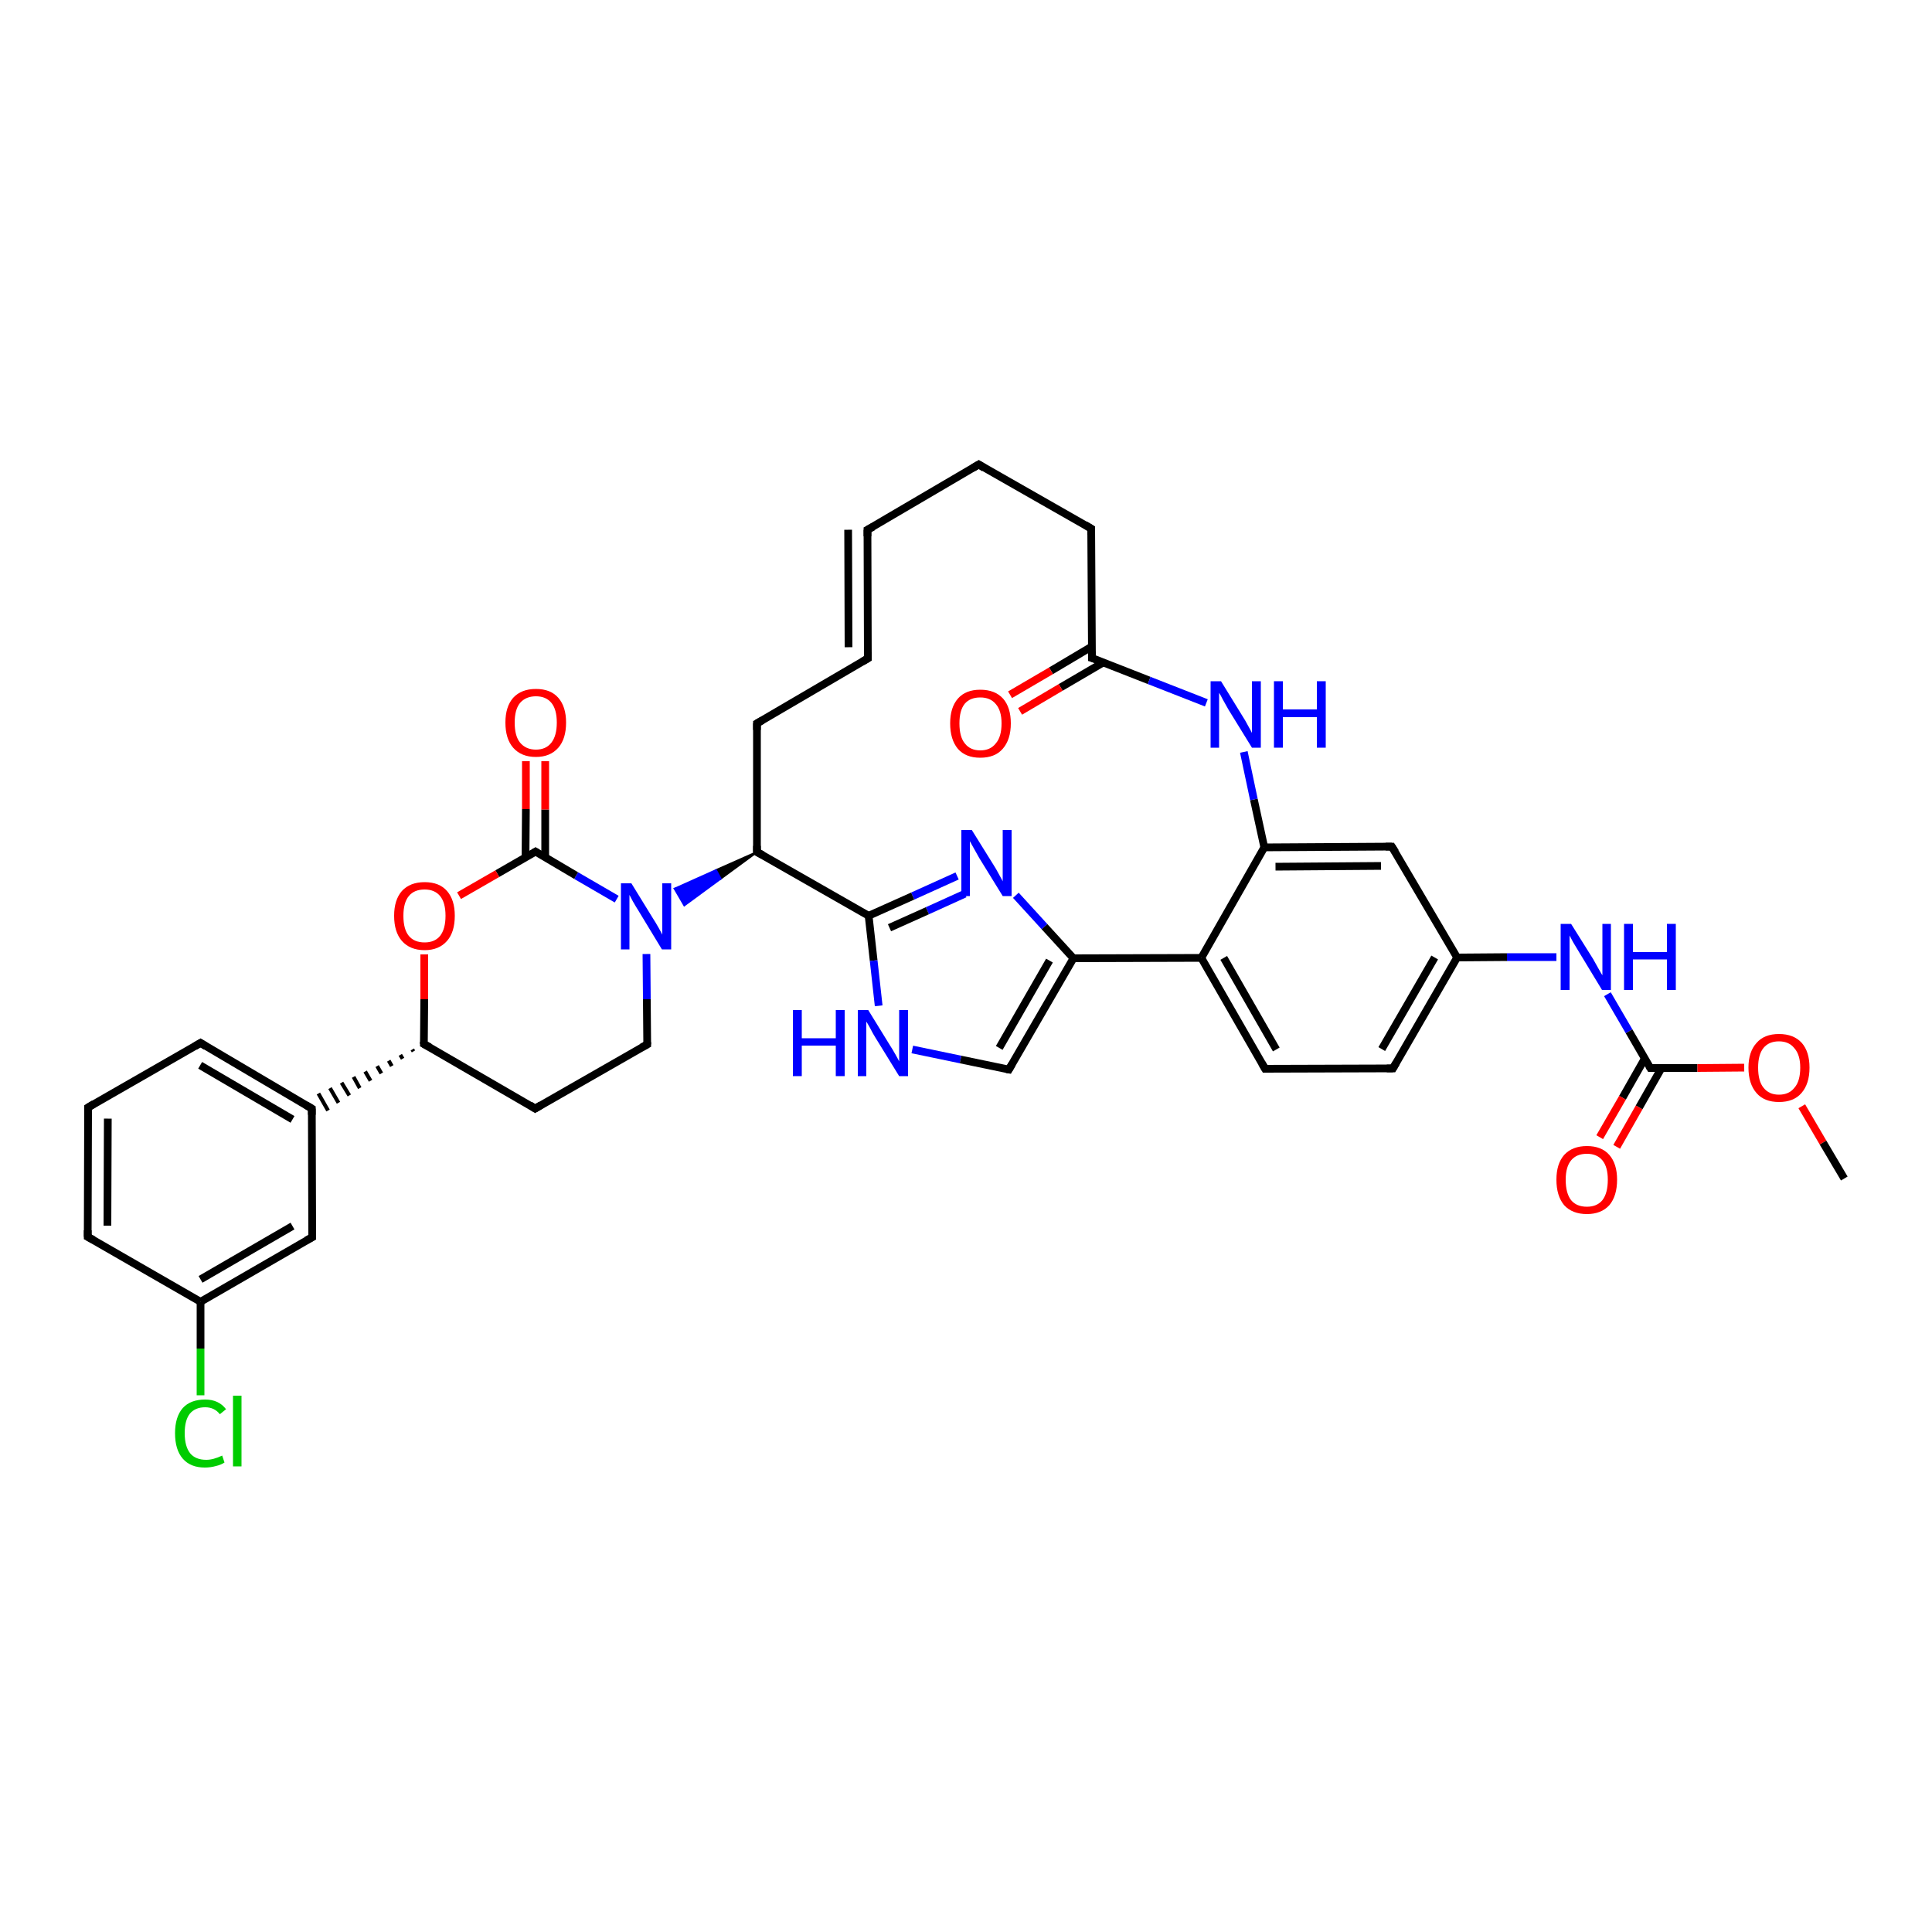 <?xml version='1.0' encoding='iso-8859-1'?>
<svg version='1.1' baseProfile='full'
              xmlns='http://www.w3.org/2000/svg'
                      xmlns:rdkit='http://www.rdkit.org/xml'
                      xmlns:xlink='http://www.w3.org/1999/xlink'
                  xml:space='preserve'
width='500px' height='500px' viewBox='0 0 500 500'>
<!-- END OF HEADER -->
<path class='bond-0 atom-1 atom-0' d='M 195.9,220.5 L 186.5,227.4 L 185.3,225.2 Z' style='fill:#000000;fill-rule:evenodd;fill-opacity:1;stroke:#000000;stroke-width:0.5px;stroke-linecap:butt;stroke-linejoin:miter;stroke-opacity:1;' />
<path class='bond-0 atom-1 atom-0' d='M 186.5,227.4 L 174.6,230.0 L 177.1,234.3 Z' style='fill:#0000FF;fill-rule:evenodd;fill-opacity:1;stroke:#0000FF;stroke-width:0.5px;stroke-linecap:butt;stroke-linejoin:miter;stroke-opacity:1;' />
<path class='bond-0 atom-1 atom-0' d='M 186.5,227.4 L 185.3,225.2 L 174.6,230.0 Z' style='fill:#0000FF;fill-rule:evenodd;fill-opacity:1;stroke:#0000FF;stroke-width:0.5px;stroke-linecap:butt;stroke-linejoin:miter;stroke-opacity:1;' />
<path class='bond-1 atom-1 atom-2' d='M 195.9,220.5 L 224.8,237.0' style='fill:none;fill-rule:evenodd;stroke:#000000;stroke-width:2.0px;stroke-linecap:butt;stroke-linejoin:miter;stroke-opacity:1' />
<path class='bond-2 atom-2 atom-3' d='M 224.8,237.0 L 226.1,248.6' style='fill:none;fill-rule:evenodd;stroke:#000000;stroke-width:2.0px;stroke-linecap:butt;stroke-linejoin:miter;stroke-opacity:1' />
<path class='bond-2 atom-2 atom-3' d='M 226.1,248.6 L 227.4,260.3' style='fill:none;fill-rule:evenodd;stroke:#0000FF;stroke-width:2.0px;stroke-linecap:butt;stroke-linejoin:miter;stroke-opacity:1' />
<path class='bond-3 atom-3 atom-4' d='M 236.1,271.6 L 248.6,274.2' style='fill:none;fill-rule:evenodd;stroke:#0000FF;stroke-width:2.0px;stroke-linecap:butt;stroke-linejoin:miter;stroke-opacity:1' />
<path class='bond-3 atom-3 atom-4' d='M 248.6,274.2 L 261.1,276.8' style='fill:none;fill-rule:evenodd;stroke:#000000;stroke-width:2.0px;stroke-linecap:butt;stroke-linejoin:miter;stroke-opacity:1' />
<path class='bond-4 atom-4 atom-5' d='M 261.1,276.8 L 277.8,248.0' style='fill:none;fill-rule:evenodd;stroke:#000000;stroke-width:2.0px;stroke-linecap:butt;stroke-linejoin:miter;stroke-opacity:1' />
<path class='bond-4 atom-4 atom-5' d='M 258.6,271.2 L 271.6,248.6' style='fill:none;fill-rule:evenodd;stroke:#000000;stroke-width:2.0px;stroke-linecap:butt;stroke-linejoin:miter;stroke-opacity:1' />
<path class='bond-5 atom-5 atom-6' d='M 277.8,248.0 L 270.3,239.8' style='fill:none;fill-rule:evenodd;stroke:#000000;stroke-width:2.0px;stroke-linecap:butt;stroke-linejoin:miter;stroke-opacity:1' />
<path class='bond-5 atom-5 atom-6' d='M 270.3,239.8 L 262.9,231.7' style='fill:none;fill-rule:evenodd;stroke:#0000FF;stroke-width:2.0px;stroke-linecap:butt;stroke-linejoin:miter;stroke-opacity:1' />
<path class='bond-6 atom-6 atom-2' d='M 247.7,226.7 L 236.2,231.9' style='fill:none;fill-rule:evenodd;stroke:#0000FF;stroke-width:2.0px;stroke-linecap:butt;stroke-linejoin:miter;stroke-opacity:1' />
<path class='bond-6 atom-6 atom-2' d='M 236.2,231.9 L 224.8,237.0' style='fill:none;fill-rule:evenodd;stroke:#000000;stroke-width:2.0px;stroke-linecap:butt;stroke-linejoin:miter;stroke-opacity:1' />
<path class='bond-6 atom-6 atom-2' d='M 249.7,231.3 L 240.0,235.7' style='fill:none;fill-rule:evenodd;stroke:#0000FF;stroke-width:2.0px;stroke-linecap:butt;stroke-linejoin:miter;stroke-opacity:1' />
<path class='bond-6 atom-6 atom-2' d='M 240.0,235.7 L 230.2,240.1' style='fill:none;fill-rule:evenodd;stroke:#000000;stroke-width:2.0px;stroke-linecap:butt;stroke-linejoin:miter;stroke-opacity:1' />
<path class='bond-7 atom-1 atom-7' d='M 195.9,220.5 L 195.9,187.2' style='fill:none;fill-rule:evenodd;stroke:#000000;stroke-width:2.0px;stroke-linecap:butt;stroke-linejoin:miter;stroke-opacity:1' />
<path class='bond-8 atom-5 atom-8' d='M 277.8,248.0 L 310.9,247.9' style='fill:none;fill-rule:evenodd;stroke:#000000;stroke-width:2.0px;stroke-linecap:butt;stroke-linejoin:miter;stroke-opacity:1' />
<path class='bond-9 atom-8 atom-9' d='M 310.9,247.9 L 327.4,276.6' style='fill:none;fill-rule:evenodd;stroke:#000000;stroke-width:2.0px;stroke-linecap:butt;stroke-linejoin:miter;stroke-opacity:1' />
<path class='bond-9 atom-8 atom-9' d='M 316.7,247.9 L 330.3,271.6' style='fill:none;fill-rule:evenodd;stroke:#000000;stroke-width:2.0px;stroke-linecap:butt;stroke-linejoin:miter;stroke-opacity:1' />
<path class='bond-10 atom-9 atom-10' d='M 327.4,276.6 L 360.5,276.5' style='fill:none;fill-rule:evenodd;stroke:#000000;stroke-width:2.0px;stroke-linecap:butt;stroke-linejoin:miter;stroke-opacity:1' />
<path class='bond-11 atom-10 atom-11' d='M 360.5,276.5 L 377.1,247.8' style='fill:none;fill-rule:evenodd;stroke:#000000;stroke-width:2.0px;stroke-linecap:butt;stroke-linejoin:miter;stroke-opacity:1' />
<path class='bond-11 atom-10 atom-11' d='M 357.6,271.5 L 371.3,247.8' style='fill:none;fill-rule:evenodd;stroke:#000000;stroke-width:2.0px;stroke-linecap:butt;stroke-linejoin:miter;stroke-opacity:1' />
<path class='bond-12 atom-11 atom-12' d='M 377.1,247.8 L 360.2,219.1' style='fill:none;fill-rule:evenodd;stroke:#000000;stroke-width:2.0px;stroke-linecap:butt;stroke-linejoin:miter;stroke-opacity:1' />
<path class='bond-13 atom-12 atom-13' d='M 360.2,219.1 L 327.2,219.3' style='fill:none;fill-rule:evenodd;stroke:#000000;stroke-width:2.0px;stroke-linecap:butt;stroke-linejoin:miter;stroke-opacity:1' />
<path class='bond-13 atom-12 atom-13' d='M 357.4,224.1 L 330.1,224.3' style='fill:none;fill-rule:evenodd;stroke:#000000;stroke-width:2.0px;stroke-linecap:butt;stroke-linejoin:miter;stroke-opacity:1' />
<path class='bond-14 atom-13 atom-8' d='M 327.2,219.3 L 310.9,247.9' style='fill:none;fill-rule:evenodd;stroke:#000000;stroke-width:2.0px;stroke-linecap:butt;stroke-linejoin:miter;stroke-opacity:1' />
<path class='bond-15 atom-11 atom-14' d='M 377.1,247.8 L 390.0,247.7' style='fill:none;fill-rule:evenodd;stroke:#000000;stroke-width:2.0px;stroke-linecap:butt;stroke-linejoin:miter;stroke-opacity:1' />
<path class='bond-15 atom-11 atom-14' d='M 390.0,247.7 L 402.8,247.7' style='fill:none;fill-rule:evenodd;stroke:#0000FF;stroke-width:2.0px;stroke-linecap:butt;stroke-linejoin:miter;stroke-opacity:1' />
<path class='bond-16 atom-14 atom-15' d='M 416.0,257.3 L 421.6,266.9' style='fill:none;fill-rule:evenodd;stroke:#0000FF;stroke-width:2.0px;stroke-linecap:butt;stroke-linejoin:miter;stroke-opacity:1' />
<path class='bond-16 atom-14 atom-15' d='M 421.6,266.9 L 427.1,276.4' style='fill:none;fill-rule:evenodd;stroke:#000000;stroke-width:2.0px;stroke-linecap:butt;stroke-linejoin:miter;stroke-opacity:1' />
<path class='bond-17 atom-15 atom-16' d='M 427.1,276.4 L 439.3,276.4' style='fill:none;fill-rule:evenodd;stroke:#000000;stroke-width:2.0px;stroke-linecap:butt;stroke-linejoin:miter;stroke-opacity:1' />
<path class='bond-17 atom-15 atom-16' d='M 439.3,276.4 L 451.4,276.3' style='fill:none;fill-rule:evenodd;stroke:#FF0000;stroke-width:2.0px;stroke-linecap:butt;stroke-linejoin:miter;stroke-opacity:1' />
<path class='bond-18 atom-16 atom-17' d='M 466.3,286.3 L 471.8,295.7' style='fill:none;fill-rule:evenodd;stroke:#FF0000;stroke-width:2.0px;stroke-linecap:butt;stroke-linejoin:miter;stroke-opacity:1' />
<path class='bond-18 atom-16 atom-17' d='M 471.8,295.7 L 477.3,305.0' style='fill:none;fill-rule:evenodd;stroke:#000000;stroke-width:2.0px;stroke-linecap:butt;stroke-linejoin:miter;stroke-opacity:1' />
<path class='bond-19 atom-15 atom-18' d='M 425.7,273.9 L 419.9,284.1' style='fill:none;fill-rule:evenodd;stroke:#000000;stroke-width:2.0px;stroke-linecap:butt;stroke-linejoin:miter;stroke-opacity:1' />
<path class='bond-19 atom-15 atom-18' d='M 419.9,284.1 L 414.0,294.3' style='fill:none;fill-rule:evenodd;stroke:#FF0000;stroke-width:2.0px;stroke-linecap:butt;stroke-linejoin:miter;stroke-opacity:1' />
<path class='bond-19 atom-15 atom-18' d='M 430.0,276.4 L 424.2,286.6' style='fill:none;fill-rule:evenodd;stroke:#000000;stroke-width:2.0px;stroke-linecap:butt;stroke-linejoin:miter;stroke-opacity:1' />
<path class='bond-19 atom-15 atom-18' d='M 424.2,286.6 L 418.4,296.8' style='fill:none;fill-rule:evenodd;stroke:#FF0000;stroke-width:2.0px;stroke-linecap:butt;stroke-linejoin:miter;stroke-opacity:1' />
<path class='bond-20 atom-7 atom-19' d='M 195.9,187.2 L 224.6,170.4' style='fill:none;fill-rule:evenodd;stroke:#000000;stroke-width:2.0px;stroke-linecap:butt;stroke-linejoin:miter;stroke-opacity:1' />
<path class='bond-21 atom-19 atom-20' d='M 224.6,170.4 L 224.5,137.1' style='fill:none;fill-rule:evenodd;stroke:#000000;stroke-width:2.0px;stroke-linecap:butt;stroke-linejoin:miter;stroke-opacity:1' />
<path class='bond-21 atom-19 atom-20' d='M 219.6,167.5 L 219.5,137.1' style='fill:none;fill-rule:evenodd;stroke:#000000;stroke-width:2.0px;stroke-linecap:butt;stroke-linejoin:miter;stroke-opacity:1' />
<path class='bond-22 atom-20 atom-21' d='M 224.5,137.1 L 253.3,120.2' style='fill:none;fill-rule:evenodd;stroke:#000000;stroke-width:2.0px;stroke-linecap:butt;stroke-linejoin:miter;stroke-opacity:1' />
<path class='bond-23 atom-21 atom-22' d='M 253.3,120.2 L 282.4,136.8' style='fill:none;fill-rule:evenodd;stroke:#000000;stroke-width:2.0px;stroke-linecap:butt;stroke-linejoin:miter;stroke-opacity:1' />
<path class='bond-24 atom-22 atom-23' d='M 282.4,136.8 L 282.6,170.3' style='fill:none;fill-rule:evenodd;stroke:#000000;stroke-width:2.0px;stroke-linecap:butt;stroke-linejoin:miter;stroke-opacity:1' />
<path class='bond-25 atom-23 atom-24' d='M 282.6,167.3 L 272.0,173.6' style='fill:none;fill-rule:evenodd;stroke:#000000;stroke-width:2.0px;stroke-linecap:butt;stroke-linejoin:miter;stroke-opacity:1' />
<path class='bond-25 atom-23 atom-24' d='M 272.0,173.6 L 261.4,179.8' style='fill:none;fill-rule:evenodd;stroke:#FF0000;stroke-width:2.0px;stroke-linecap:butt;stroke-linejoin:miter;stroke-opacity:1' />
<path class='bond-25 atom-23 atom-24' d='M 285.6,171.4 L 274.5,177.9' style='fill:none;fill-rule:evenodd;stroke:#000000;stroke-width:2.0px;stroke-linecap:butt;stroke-linejoin:miter;stroke-opacity:1' />
<path class='bond-25 atom-23 atom-24' d='M 274.5,177.9 L 264.0,184.1' style='fill:none;fill-rule:evenodd;stroke:#FF0000;stroke-width:2.0px;stroke-linecap:butt;stroke-linejoin:miter;stroke-opacity:1' />
<path class='bond-26 atom-13 atom-25' d='M 327.2,219.3 L 324.5,206.9' style='fill:none;fill-rule:evenodd;stroke:#000000;stroke-width:2.0px;stroke-linecap:butt;stroke-linejoin:miter;stroke-opacity:1' />
<path class='bond-26 atom-13 atom-25' d='M 324.5,206.9 L 321.9,194.6' style='fill:none;fill-rule:evenodd;stroke:#0000FF;stroke-width:2.0px;stroke-linecap:butt;stroke-linejoin:miter;stroke-opacity:1' />
<path class='bond-27 atom-23 atom-25' d='M 282.6,170.3 L 297.4,176.1' style='fill:none;fill-rule:evenodd;stroke:#000000;stroke-width:2.0px;stroke-linecap:butt;stroke-linejoin:miter;stroke-opacity:1' />
<path class='bond-27 atom-23 atom-25' d='M 297.4,176.1 L 312.2,181.9' style='fill:none;fill-rule:evenodd;stroke:#0000FF;stroke-width:2.0px;stroke-linecap:butt;stroke-linejoin:miter;stroke-opacity:1' />
<path class='bond-28 atom-0 atom-26' d='M 159.6,232.7 L 149.1,226.6' style='fill:none;fill-rule:evenodd;stroke:#0000FF;stroke-width:2.0px;stroke-linecap:butt;stroke-linejoin:miter;stroke-opacity:1' />
<path class='bond-28 atom-0 atom-26' d='M 149.1,226.6 L 138.6,220.4' style='fill:none;fill-rule:evenodd;stroke:#000000;stroke-width:2.0px;stroke-linecap:butt;stroke-linejoin:miter;stroke-opacity:1' />
<path class='bond-29 atom-0 atom-30' d='M 167.3,246.9 L 167.4,258.6' style='fill:none;fill-rule:evenodd;stroke:#0000FF;stroke-width:2.0px;stroke-linecap:butt;stroke-linejoin:miter;stroke-opacity:1' />
<path class='bond-29 atom-0 atom-30' d='M 167.4,258.6 L 167.5,270.3' style='fill:none;fill-rule:evenodd;stroke:#000000;stroke-width:2.0px;stroke-linecap:butt;stroke-linejoin:miter;stroke-opacity:1' />
<path class='bond-30 atom-26 atom-27' d='M 138.6,220.4 L 128.7,226.1' style='fill:none;fill-rule:evenodd;stroke:#000000;stroke-width:2.0px;stroke-linecap:butt;stroke-linejoin:miter;stroke-opacity:1' />
<path class='bond-30 atom-26 atom-27' d='M 128.7,226.1 L 118.8,231.8' style='fill:none;fill-rule:evenodd;stroke:#FF0000;stroke-width:2.0px;stroke-linecap:butt;stroke-linejoin:miter;stroke-opacity:1' />
<path class='bond-31 atom-27 atom-28' d='M 109.8,247.0 L 109.8,258.6' style='fill:none;fill-rule:evenodd;stroke:#FF0000;stroke-width:2.0px;stroke-linecap:butt;stroke-linejoin:miter;stroke-opacity:1' />
<path class='bond-31 atom-27 atom-28' d='M 109.8,258.6 L 109.7,270.2' style='fill:none;fill-rule:evenodd;stroke:#000000;stroke-width:2.0px;stroke-linecap:butt;stroke-linejoin:miter;stroke-opacity:1' />
<path class='bond-32 atom-28 atom-29' d='M 109.7,270.2 L 138.5,286.9' style='fill:none;fill-rule:evenodd;stroke:#000000;stroke-width:2.0px;stroke-linecap:butt;stroke-linejoin:miter;stroke-opacity:1' />
<path class='bond-33 atom-29 atom-30' d='M 138.5,286.9 L 167.5,270.3' style='fill:none;fill-rule:evenodd;stroke:#000000;stroke-width:2.0px;stroke-linecap:butt;stroke-linejoin:miter;stroke-opacity:1' />
<path class='bond-34 atom-26 atom-31' d='M 141.1,221.9 L 141.1,209.5' style='fill:none;fill-rule:evenodd;stroke:#000000;stroke-width:2.0px;stroke-linecap:butt;stroke-linejoin:miter;stroke-opacity:1' />
<path class='bond-34 atom-26 atom-31' d='M 141.1,209.5 L 141.1,197.0' style='fill:none;fill-rule:evenodd;stroke:#FF0000;stroke-width:2.0px;stroke-linecap:butt;stroke-linejoin:miter;stroke-opacity:1' />
<path class='bond-34 atom-26 atom-31' d='M 136.0,221.9 L 136.1,209.4' style='fill:none;fill-rule:evenodd;stroke:#000000;stroke-width:2.0px;stroke-linecap:butt;stroke-linejoin:miter;stroke-opacity:1' />
<path class='bond-34 atom-26 atom-31' d='M 136.1,209.4 L 136.1,197.0' style='fill:none;fill-rule:evenodd;stroke:#FF0000;stroke-width:2.0px;stroke-linecap:butt;stroke-linejoin:miter;stroke-opacity:1' />
<path class='bond-35 atom-28 atom-32' d='M 106.7,271.6 L 107.0,272.1' style='fill:none;fill-rule:evenodd;stroke:#000000;stroke-width:1.0px;stroke-linecap:butt;stroke-linejoin:miter;stroke-opacity:1' />
<path class='bond-35 atom-28 atom-32' d='M 103.6,273.0 L 104.2,274.0' style='fill:none;fill-rule:evenodd;stroke:#000000;stroke-width:1.0px;stroke-linecap:butt;stroke-linejoin:miter;stroke-opacity:1' />
<path class='bond-35 atom-28 atom-32' d='M 100.6,274.5 L 101.4,275.9' style='fill:none;fill-rule:evenodd;stroke:#000000;stroke-width:1.0px;stroke-linecap:butt;stroke-linejoin:miter;stroke-opacity:1' />
<path class='bond-35 atom-28 atom-32' d='M 97.6,275.9 L 98.7,277.8' style='fill:none;fill-rule:evenodd;stroke:#000000;stroke-width:1.0px;stroke-linecap:butt;stroke-linejoin:miter;stroke-opacity:1' />
<path class='bond-35 atom-28 atom-32' d='M 94.5,277.3 L 95.9,279.7' style='fill:none;fill-rule:evenodd;stroke:#000000;stroke-width:1.0px;stroke-linecap:butt;stroke-linejoin:miter;stroke-opacity:1' />
<path class='bond-35 atom-28 atom-32' d='M 91.5,278.7 L 93.1,281.6' style='fill:none;fill-rule:evenodd;stroke:#000000;stroke-width:1.0px;stroke-linecap:butt;stroke-linejoin:miter;stroke-opacity:1' />
<path class='bond-35 atom-28 atom-32' d='M 88.4,280.2 L 90.4,283.5' style='fill:none;fill-rule:evenodd;stroke:#000000;stroke-width:1.0px;stroke-linecap:butt;stroke-linejoin:miter;stroke-opacity:1' />
<path class='bond-35 atom-28 atom-32' d='M 85.4,281.6 L 87.6,285.4' style='fill:none;fill-rule:evenodd;stroke:#000000;stroke-width:1.0px;stroke-linecap:butt;stroke-linejoin:miter;stroke-opacity:1' />
<path class='bond-35 atom-28 atom-32' d='M 82.4,283.0 L 84.9,287.4' style='fill:none;fill-rule:evenodd;stroke:#000000;stroke-width:1.0px;stroke-linecap:butt;stroke-linejoin:miter;stroke-opacity:1' />
<path class='bond-36 atom-32 atom-33' d='M 80.7,286.9 L 51.9,269.9' style='fill:none;fill-rule:evenodd;stroke:#000000;stroke-width:2.0px;stroke-linecap:butt;stroke-linejoin:miter;stroke-opacity:1' />
<path class='bond-36 atom-32 atom-33' d='M 75.7,289.7 L 51.8,275.7' style='fill:none;fill-rule:evenodd;stroke:#000000;stroke-width:2.0px;stroke-linecap:butt;stroke-linejoin:miter;stroke-opacity:1' />
<path class='bond-37 atom-33 atom-34' d='M 51.9,269.9 L 22.8,286.6' style='fill:none;fill-rule:evenodd;stroke:#000000;stroke-width:2.0px;stroke-linecap:butt;stroke-linejoin:miter;stroke-opacity:1' />
<path class='bond-38 atom-34 atom-35' d='M 22.8,286.6 L 22.7,320.1' style='fill:none;fill-rule:evenodd;stroke:#000000;stroke-width:2.0px;stroke-linecap:butt;stroke-linejoin:miter;stroke-opacity:1' />
<path class='bond-38 atom-34 atom-35' d='M 27.9,289.5 L 27.8,317.2' style='fill:none;fill-rule:evenodd;stroke:#000000;stroke-width:2.0px;stroke-linecap:butt;stroke-linejoin:miter;stroke-opacity:1' />
<path class='bond-39 atom-35 atom-36' d='M 22.7,320.1 L 51.9,336.9' style='fill:none;fill-rule:evenodd;stroke:#000000;stroke-width:2.0px;stroke-linecap:butt;stroke-linejoin:miter;stroke-opacity:1' />
<path class='bond-40 atom-36 atom-37' d='M 51.9,336.9 L 80.8,320.2' style='fill:none;fill-rule:evenodd;stroke:#000000;stroke-width:2.0px;stroke-linecap:butt;stroke-linejoin:miter;stroke-opacity:1' />
<path class='bond-40 atom-36 atom-37' d='M 51.9,331.1 L 75.7,317.3' style='fill:none;fill-rule:evenodd;stroke:#000000;stroke-width:2.0px;stroke-linecap:butt;stroke-linejoin:miter;stroke-opacity:1' />
<path class='bond-41 atom-37 atom-32' d='M 80.8,320.2 L 80.7,286.9' style='fill:none;fill-rule:evenodd;stroke:#000000;stroke-width:2.0px;stroke-linecap:butt;stroke-linejoin:miter;stroke-opacity:1' />
<path class='bond-42 atom-36 atom-38' d='M 51.9,336.9 L 51.9,349.0' style='fill:none;fill-rule:evenodd;stroke:#000000;stroke-width:2.0px;stroke-linecap:butt;stroke-linejoin:miter;stroke-opacity:1' />
<path class='bond-42 atom-36 atom-38' d='M 51.9,349.0 L 51.9,361.1' style='fill:none;fill-rule:evenodd;stroke:#00CC00;stroke-width:2.0px;stroke-linecap:butt;stroke-linejoin:miter;stroke-opacity:1' />
<path d='M 197.4,221.3 L 195.9,220.5 L 195.9,218.9' style='fill:none;stroke:#000000;stroke-width:2.0px;stroke-linecap:butt;stroke-linejoin:miter;stroke-opacity:1;' />
<path d='M 260.5,276.7 L 261.1,276.8 L 261.9,275.4' style='fill:none;stroke:#000000;stroke-width:2.0px;stroke-linecap:butt;stroke-linejoin:miter;stroke-opacity:1;' />
<path d='M 195.9,188.9 L 195.9,187.2 L 197.3,186.4' style='fill:none;stroke:#000000;stroke-width:2.0px;stroke-linecap:butt;stroke-linejoin:miter;stroke-opacity:1;' />
<path d='M 326.6,275.2 L 327.4,276.6 L 329.1,276.6' style='fill:none;stroke:#000000;stroke-width:2.0px;stroke-linecap:butt;stroke-linejoin:miter;stroke-opacity:1;' />
<path d='M 358.9,276.5 L 360.5,276.5 L 361.3,275.1' style='fill:none;stroke:#000000;stroke-width:2.0px;stroke-linecap:butt;stroke-linejoin:miter;stroke-opacity:1;' />
<path d='M 361.1,220.5 L 360.2,219.1 L 358.6,219.1' style='fill:none;stroke:#000000;stroke-width:2.0px;stroke-linecap:butt;stroke-linejoin:miter;stroke-opacity:1;' />
<path d='M 426.8,275.9 L 427.1,276.4 L 427.7,276.4' style='fill:none;stroke:#000000;stroke-width:2.0px;stroke-linecap:butt;stroke-linejoin:miter;stroke-opacity:1;' />
<path d='M 223.2,171.2 L 224.6,170.4 L 224.6,168.7' style='fill:none;stroke:#000000;stroke-width:2.0px;stroke-linecap:butt;stroke-linejoin:miter;stroke-opacity:1;' />
<path d='M 224.5,138.8 L 224.5,137.1 L 226.0,136.3' style='fill:none;stroke:#000000;stroke-width:2.0px;stroke-linecap:butt;stroke-linejoin:miter;stroke-opacity:1;' />
<path d='M 251.8,121.1 L 253.3,120.2 L 254.7,121.1' style='fill:none;stroke:#000000;stroke-width:2.0px;stroke-linecap:butt;stroke-linejoin:miter;stroke-opacity:1;' />
<path d='M 280.9,135.9 L 282.4,136.8 L 282.4,138.4' style='fill:none;stroke:#000000;stroke-width:2.0px;stroke-linecap:butt;stroke-linejoin:miter;stroke-opacity:1;' />
<path d='M 282.6,168.6 L 282.6,170.3 L 283.3,170.5' style='fill:none;stroke:#000000;stroke-width:2.0px;stroke-linecap:butt;stroke-linejoin:miter;stroke-opacity:1;' />
<path d='M 139.1,220.7 L 138.6,220.4 L 138.1,220.7' style='fill:none;stroke:#000000;stroke-width:2.0px;stroke-linecap:butt;stroke-linejoin:miter;stroke-opacity:1;' />
<path d='M 109.7,269.6 L 109.7,270.2 L 111.2,271.0' style='fill:none;stroke:#000000;stroke-width:2.0px;stroke-linecap:butt;stroke-linejoin:miter;stroke-opacity:1;' />
<path d='M 137.1,286.0 L 138.5,286.9 L 140.0,286.0' style='fill:none;stroke:#000000;stroke-width:2.0px;stroke-linecap:butt;stroke-linejoin:miter;stroke-opacity:1;' />
<path d='M 167.5,269.7 L 167.5,270.3 L 166.0,271.1' style='fill:none;stroke:#000000;stroke-width:2.0px;stroke-linecap:butt;stroke-linejoin:miter;stroke-opacity:1;' />
<path d='M 79.2,286.0 L 80.7,286.9 L 80.7,288.5' style='fill:none;stroke:#000000;stroke-width:2.0px;stroke-linecap:butt;stroke-linejoin:miter;stroke-opacity:1;' />
<path d='M 53.3,270.8 L 51.9,269.9 L 50.4,270.8' style='fill:none;stroke:#000000;stroke-width:2.0px;stroke-linecap:butt;stroke-linejoin:miter;stroke-opacity:1;' />
<path d='M 24.3,285.7 L 22.8,286.6 L 22.8,288.2' style='fill:none;stroke:#000000;stroke-width:2.0px;stroke-linecap:butt;stroke-linejoin:miter;stroke-opacity:1;' />
<path d='M 22.7,318.4 L 22.7,320.1 L 24.2,320.9' style='fill:none;stroke:#000000;stroke-width:2.0px;stroke-linecap:butt;stroke-linejoin:miter;stroke-opacity:1;' />
<path d='M 79.3,321.0 L 80.8,320.2 L 80.8,318.5' style='fill:none;stroke:#000000;stroke-width:2.0px;stroke-linecap:butt;stroke-linejoin:miter;stroke-opacity:1;' />
<path class='atom-0' d='M 163.4 228.6
L 169.0 237.7
Q 169.6 238.6, 170.5 240.2
Q 171.4 241.8, 171.4 241.9
L 171.4 228.6
L 173.7 228.6
L 173.7 245.7
L 171.3 245.7
L 165.3 235.8
Q 164.6 234.7, 163.8 233.3
Q 163.1 232.0, 162.9 231.6
L 162.9 245.7
L 160.7 245.7
L 160.7 228.6
L 163.4 228.6
' fill='#0000FF'/>
<path class='atom-3' d='M 205.2 261.4
L 207.5 261.4
L 207.5 268.7
L 216.3 268.7
L 216.3 261.4
L 218.6 261.4
L 218.6 278.5
L 216.3 278.5
L 216.3 270.6
L 207.5 270.6
L 207.5 278.5
L 205.2 278.5
L 205.2 261.4
' fill='#0000FF'/>
<path class='atom-3' d='M 224.7 261.4
L 230.3 270.5
Q 230.9 271.4, 231.8 273.0
Q 232.7 274.6, 232.7 274.7
L 232.7 261.4
L 235.0 261.4
L 235.0 278.5
L 232.7 278.5
L 226.6 268.6
Q 225.9 267.5, 225.2 266.1
Q 224.5 264.8, 224.2 264.4
L 224.2 278.5
L 222.0 278.5
L 222.0 261.4
L 224.7 261.4
' fill='#0000FF'/>
<path class='atom-6' d='M 251.5 214.8
L 257.1 223.8
Q 257.7 224.7, 258.6 226.4
Q 259.5 228.0, 259.5 228.1
L 259.5 214.8
L 261.8 214.8
L 261.8 231.9
L 259.5 231.9
L 253.4 222.0
Q 252.7 220.8, 252.0 219.5
Q 251.2 218.1, 251.0 217.7
L 251.0 231.9
L 248.8 231.9
L 248.8 214.8
L 251.5 214.8
' fill='#0000FF'/>
<path class='atom-14' d='M 406.6 239.1
L 412.3 248.2
Q 412.8 249.1, 413.7 250.7
Q 414.6 252.3, 414.7 252.4
L 414.7 239.1
L 416.9 239.1
L 416.9 256.2
L 414.6 256.2
L 408.6 246.3
Q 407.9 245.1, 407.1 243.8
Q 406.4 242.5, 406.2 242.1
L 406.2 256.2
L 403.9 256.2
L 403.9 239.1
L 406.6 239.1
' fill='#0000FF'/>
<path class='atom-14' d='M 420.3 239.1
L 422.6 239.1
L 422.6 246.4
L 431.4 246.4
L 431.4 239.1
L 433.7 239.1
L 433.7 256.2
L 431.4 256.2
L 431.4 248.3
L 422.6 248.3
L 422.6 256.2
L 420.3 256.2
L 420.3 239.1
' fill='#0000FF'/>
<path class='atom-16' d='M 452.5 276.3
Q 452.5 272.2, 454.6 269.9
Q 456.6 267.6, 460.4 267.6
Q 464.2 267.6, 466.3 269.9
Q 468.3 272.2, 468.3 276.3
Q 468.3 280.5, 466.2 282.9
Q 464.2 285.2, 460.4 285.2
Q 456.6 285.2, 454.6 282.9
Q 452.5 280.5, 452.5 276.3
M 460.4 283.3
Q 463.0 283.3, 464.4 281.5
Q 465.9 279.8, 465.9 276.3
Q 465.9 273.0, 464.4 271.3
Q 463.0 269.5, 460.4 269.5
Q 457.8 269.5, 456.4 271.2
Q 455.0 272.9, 455.0 276.3
Q 455.0 279.8, 456.4 281.5
Q 457.8 283.3, 460.4 283.3
' fill='#FF0000'/>
<path class='atom-18' d='M 402.8 305.3
Q 402.8 301.2, 404.8 298.9
Q 406.9 296.6, 410.7 296.6
Q 414.5 296.6, 416.5 298.9
Q 418.5 301.2, 418.5 305.3
Q 418.5 309.5, 416.5 311.9
Q 414.4 314.2, 410.7 314.2
Q 406.9 314.2, 404.8 311.9
Q 402.8 309.5, 402.8 305.3
M 410.7 312.3
Q 413.3 312.3, 414.7 310.6
Q 416.1 308.8, 416.1 305.3
Q 416.1 302.0, 414.7 300.3
Q 413.3 298.6, 410.7 298.6
Q 408.0 298.6, 406.6 300.3
Q 405.2 302.0, 405.2 305.3
Q 405.2 308.8, 406.6 310.6
Q 408.0 312.3, 410.7 312.3
' fill='#FF0000'/>
<path class='atom-24' d='M 245.9 187.2
Q 245.9 183.1, 247.9 180.8
Q 249.9 178.5, 253.7 178.5
Q 257.5 178.5, 259.6 180.8
Q 261.6 183.1, 261.6 187.2
Q 261.6 191.4, 259.5 193.8
Q 257.5 196.1, 253.7 196.1
Q 249.9 196.1, 247.9 193.8
Q 245.9 191.4, 245.9 187.2
M 253.7 194.2
Q 256.3 194.2, 257.7 192.4
Q 259.2 190.7, 259.2 187.2
Q 259.2 183.9, 257.7 182.2
Q 256.3 180.5, 253.7 180.5
Q 251.1 180.5, 249.7 182.1
Q 248.3 183.8, 248.3 187.2
Q 248.3 190.7, 249.7 192.4
Q 251.1 194.2, 253.7 194.2
' fill='#FF0000'/>
<path class='atom-25' d='M 316.0 176.3
L 321.6 185.4
Q 322.2 186.3, 323.1 188.0
Q 324.0 189.6, 324.0 189.7
L 324.0 176.3
L 326.3 176.3
L 326.3 193.5
L 324.0 193.5
L 317.9 183.6
Q 317.2 182.4, 316.5 181.1
Q 315.8 179.7, 315.5 179.3
L 315.5 193.5
L 313.3 193.5
L 313.3 176.3
L 316.0 176.3
' fill='#0000FF'/>
<path class='atom-25' d='M 329.7 176.3
L 332.0 176.3
L 332.0 183.6
L 340.8 183.6
L 340.8 176.3
L 343.1 176.3
L 343.1 193.5
L 340.8 193.5
L 340.8 185.6
L 332.0 185.6
L 332.0 193.5
L 329.7 193.5
L 329.7 176.3
' fill='#0000FF'/>
<path class='atom-27' d='M 102.0 237.0
Q 102.0 232.9, 104.0 230.6
Q 106.1 228.3, 109.9 228.3
Q 113.7 228.3, 115.7 230.6
Q 117.7 232.9, 117.7 237.0
Q 117.7 241.2, 115.7 243.5
Q 113.6 245.9, 109.9 245.9
Q 106.1 245.9, 104.0 243.5
Q 102.0 241.2, 102.0 237.0
M 109.9 243.9
Q 112.5 243.9, 113.9 242.2
Q 115.3 240.4, 115.3 237.0
Q 115.3 233.6, 113.9 231.9
Q 112.5 230.2, 109.9 230.2
Q 107.2 230.2, 105.8 231.9
Q 104.4 233.6, 104.4 237.0
Q 104.4 240.5, 105.8 242.2
Q 107.2 243.9, 109.9 243.9
' fill='#FF0000'/>
<path class='atom-31' d='M 130.8 187.0
Q 130.8 182.9, 132.8 180.6
Q 134.9 178.3, 138.7 178.3
Q 142.5 178.3, 144.5 180.6
Q 146.5 182.9, 146.5 187.0
Q 146.5 191.2, 144.5 193.5
Q 142.4 195.9, 138.7 195.9
Q 134.9 195.9, 132.8 193.5
Q 130.8 191.2, 130.8 187.0
M 138.7 194.0
Q 141.3 194.0, 142.7 192.2
Q 144.1 190.4, 144.1 187.0
Q 144.1 183.6, 142.7 181.9
Q 141.3 180.2, 138.7 180.2
Q 136.1 180.2, 134.6 181.9
Q 133.2 183.6, 133.2 187.0
Q 133.2 190.5, 134.6 192.2
Q 136.1 194.0, 138.7 194.0
' fill='#FF0000'/>
<path class='atom-38' d='M 45.3 370.9
Q 45.3 366.7, 47.3 364.4
Q 49.3 362.2, 53.1 362.2
Q 56.6 362.2, 58.5 364.7
L 56.9 366.0
Q 55.5 364.2, 53.1 364.2
Q 50.5 364.2, 49.1 365.9
Q 47.8 367.6, 47.8 370.9
Q 47.8 374.3, 49.2 376.1
Q 50.6 377.8, 53.4 377.8
Q 55.2 377.8, 57.5 376.7
L 58.1 378.5
Q 57.2 379.1, 55.9 379.4
Q 54.5 379.8, 53.0 379.8
Q 49.3 379.8, 47.3 377.5
Q 45.3 375.2, 45.3 370.9
' fill='#00CC00'/>
<path class='atom-38' d='M 60.3 361.2
L 62.5 361.2
L 62.5 379.5
L 60.3 379.5
L 60.3 361.2
' fill='#00CC00'/>
</svg>
